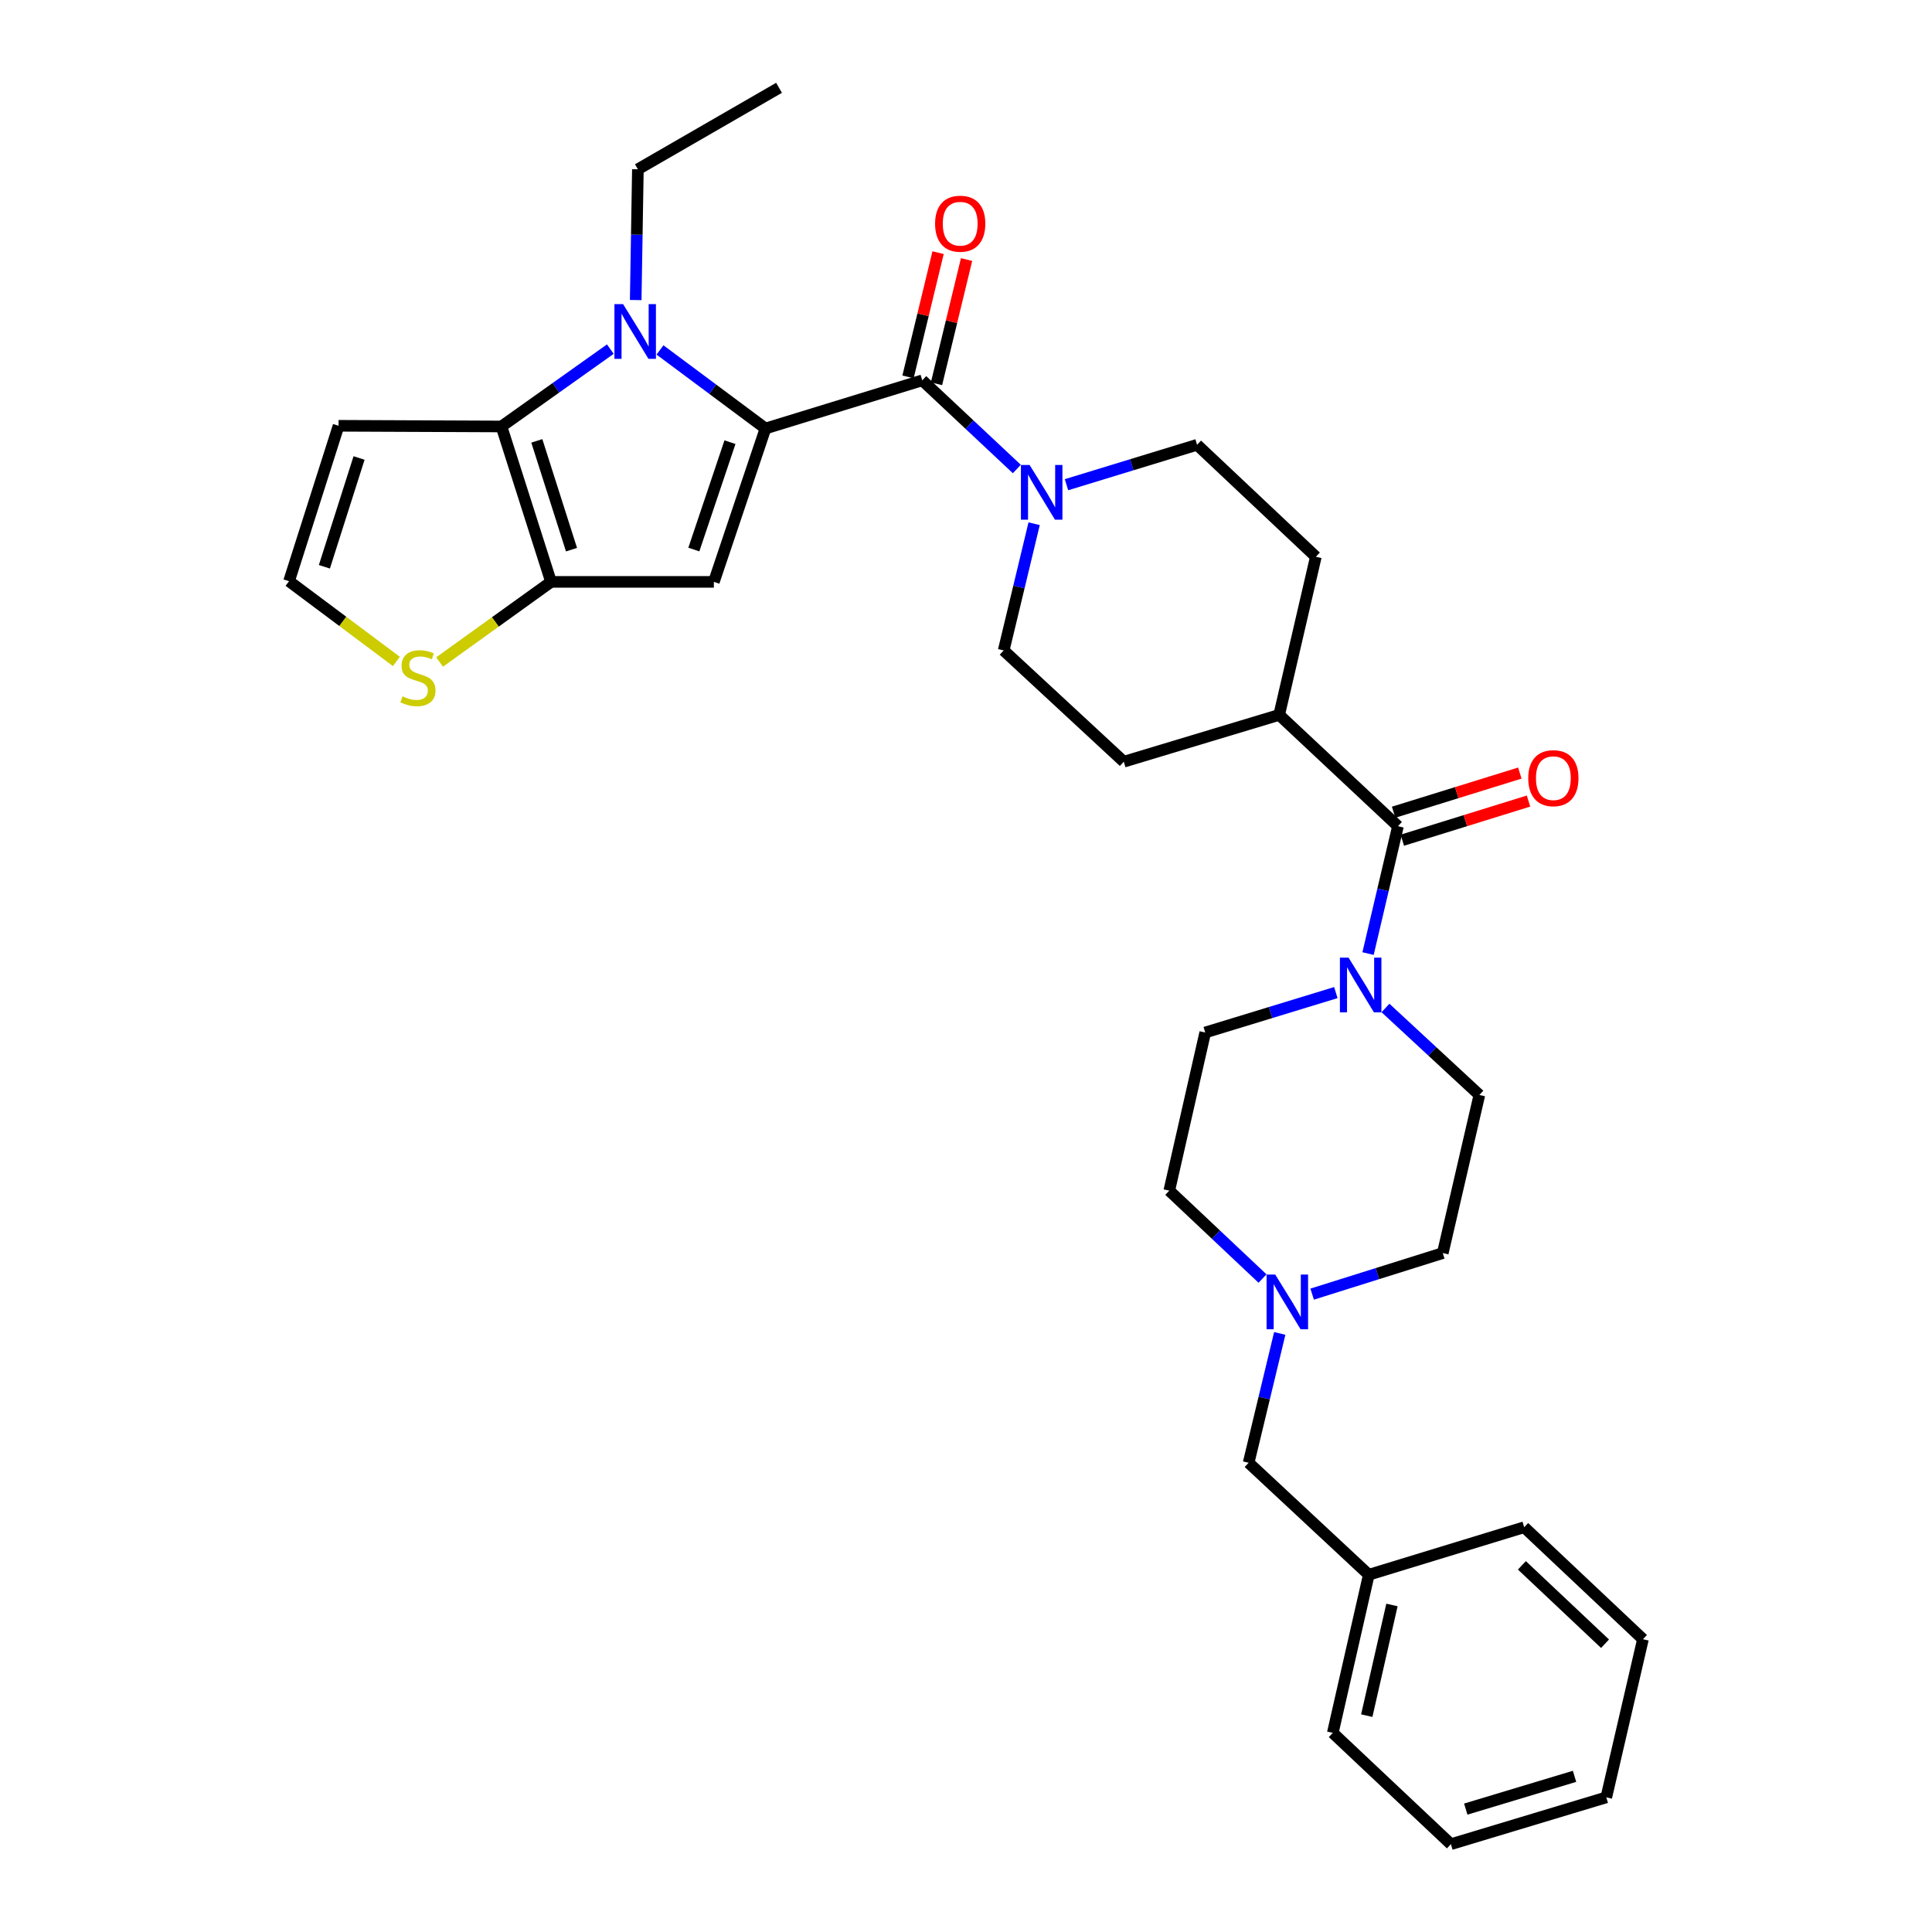 <?xml version='1.0' encoding='iso-8859-1'?>
<svg version='1.1' baseProfile='full'
              xmlns='http://www.w3.org/2000/svg'
                      xmlns:rdkit='http://www.rdkit.org/xml'
                      xmlns:xlink='http://www.w3.org/1999/xlink'
                  xml:space='preserve'
width='1000px' height='1000px' viewBox='0 0 1000 1000'>
<!-- END OF HEADER -->
<rect style='opacity:1.0;fill:#FFFFFF;stroke:none' width='1000' height='1000' x='0' y='0'> </rect>
<path class='bond-0' d='M 396.209,221.792 L 368.91,201.461' style='fill:none;fill-rule:evenodd;stroke:#000000;stroke-width:6px;stroke-linecap:butt;stroke-linejoin:miter;stroke-opacity:1' />
<path class='bond-0' d='M 368.91,201.461 L 341.61,181.13' style='fill:none;fill-rule:evenodd;stroke:#0000FF;stroke-width:6px;stroke-linecap:butt;stroke-linejoin:miter;stroke-opacity:1' />
<path class='bond-1' d='M 396.209,221.792 L 369.499,301.182' style='fill:none;fill-rule:evenodd;stroke:#000000;stroke-width:6px;stroke-linecap:butt;stroke-linejoin:miter;stroke-opacity:1' />
<path class='bond-1' d='M 377.828,228.864 L 359.131,284.437' style='fill:none;fill-rule:evenodd;stroke:#000000;stroke-width:6px;stroke-linecap:butt;stroke-linejoin:miter;stroke-opacity:1' />
<path class='bond-4' d='M 396.209,221.792 L 477.36,196.86' style='fill:none;fill-rule:evenodd;stroke:#000000;stroke-width:6px;stroke-linecap:butt;stroke-linejoin:miter;stroke-opacity:1' />
<path class='bond-2' d='M 315.906,180.704 L 287.732,200.722' style='fill:none;fill-rule:evenodd;stroke:#0000FF;stroke-width:6px;stroke-linecap:butt;stroke-linejoin:miter;stroke-opacity:1' />
<path class='bond-2' d='M 287.732,200.722 L 259.558,220.739' style='fill:none;fill-rule:evenodd;stroke:#000000;stroke-width:6px;stroke-linecap:butt;stroke-linejoin:miter;stroke-opacity:1' />
<path class='bond-24' d='M 329.039,155.307 L 329.603,121.462' style='fill:none;fill-rule:evenodd;stroke:#0000FF;stroke-width:6px;stroke-linecap:butt;stroke-linejoin:miter;stroke-opacity:1' />
<path class='bond-24' d='M 329.603,121.462 L 330.167,87.618' style='fill:none;fill-rule:evenodd;stroke:#000000;stroke-width:6px;stroke-linecap:butt;stroke-linejoin:miter;stroke-opacity:1' />
<path class='bond-3' d='M 369.499,301.182 L 285.215,301.182' style='fill:none;fill-rule:evenodd;stroke:#000000;stroke-width:6px;stroke-linecap:butt;stroke-linejoin:miter;stroke-opacity:1' />
<path class='bond-9' d='M 259.558,220.739 L 175.239,220.385' style='fill:none;fill-rule:evenodd;stroke:#000000;stroke-width:6px;stroke-linecap:butt;stroke-linejoin:miter;stroke-opacity:1' />
<path class='bond-32' d='M 259.558,220.739 L 285.215,301.182' style='fill:none;fill-rule:evenodd;stroke:#000000;stroke-width:6px;stroke-linecap:butt;stroke-linejoin:miter;stroke-opacity:1' />
<path class='bond-32' d='M 277.856,228.197 L 295.815,284.507' style='fill:none;fill-rule:evenodd;stroke:#000000;stroke-width:6px;stroke-linecap:butt;stroke-linejoin:miter;stroke-opacity:1' />
<path class='bond-8' d='M 285.215,301.182 L 256.374,321.919' style='fill:none;fill-rule:evenodd;stroke:#000000;stroke-width:6px;stroke-linecap:butt;stroke-linejoin:miter;stroke-opacity:1' />
<path class='bond-8' d='M 256.374,321.919 L 227.533,342.656' style='fill:none;fill-rule:evenodd;stroke:#CCCC00;stroke-width:6px;stroke-linecap:butt;stroke-linejoin:miter;stroke-opacity:1' />
<path class='bond-5' d='M 477.36,196.86 L 501.837,219.809' style='fill:none;fill-rule:evenodd;stroke:#000000;stroke-width:6px;stroke-linecap:butt;stroke-linejoin:miter;stroke-opacity:1' />
<path class='bond-5' d='M 501.837,219.809 L 526.314,242.758' style='fill:none;fill-rule:evenodd;stroke:#0000FF;stroke-width:6px;stroke-linecap:butt;stroke-linejoin:miter;stroke-opacity:1' />
<path class='bond-13' d='M 484.73,198.644 L 492.512,166.493' style='fill:none;fill-rule:evenodd;stroke:#000000;stroke-width:6px;stroke-linecap:butt;stroke-linejoin:miter;stroke-opacity:1' />
<path class='bond-13' d='M 492.512,166.493 L 500.293,134.341' style='fill:none;fill-rule:evenodd;stroke:#FF0000;stroke-width:6px;stroke-linecap:butt;stroke-linejoin:miter;stroke-opacity:1' />
<path class='bond-13' d='M 469.989,195.076 L 477.771,162.925' style='fill:none;fill-rule:evenodd;stroke:#000000;stroke-width:6px;stroke-linecap:butt;stroke-linejoin:miter;stroke-opacity:1' />
<path class='bond-13' d='M 477.771,162.925 L 485.552,130.773' style='fill:none;fill-rule:evenodd;stroke:#FF0000;stroke-width:6px;stroke-linecap:butt;stroke-linejoin:miter;stroke-opacity:1' />
<path class='bond-14' d='M 552.015,250.888 L 585.806,240.557' style='fill:none;fill-rule:evenodd;stroke:#0000FF;stroke-width:6px;stroke-linecap:butt;stroke-linejoin:miter;stroke-opacity:1' />
<path class='bond-14' d='M 585.806,240.557 L 619.598,230.227' style='fill:none;fill-rule:evenodd;stroke:#000000;stroke-width:6px;stroke-linecap:butt;stroke-linejoin:miter;stroke-opacity:1' />
<path class='bond-15' d='M 535.264,271.078 L 527.385,303.871' style='fill:none;fill-rule:evenodd;stroke:#0000FF;stroke-width:6px;stroke-linecap:butt;stroke-linejoin:miter;stroke-opacity:1' />
<path class='bond-15' d='M 527.385,303.871 L 519.506,336.663' style='fill:none;fill-rule:evenodd;stroke:#000000;stroke-width:6px;stroke-linecap:butt;stroke-linejoin:miter;stroke-opacity:1' />
<path class='bond-6' d='M 723.582,427.647 L 662.098,370.03' style='fill:none;fill-rule:evenodd;stroke:#000000;stroke-width:6px;stroke-linecap:butt;stroke-linejoin:miter;stroke-opacity:1' />
<path class='bond-7' d='M 723.582,427.647 L 715.841,460.609' style='fill:none;fill-rule:evenodd;stroke:#000000;stroke-width:6px;stroke-linecap:butt;stroke-linejoin:miter;stroke-opacity:1' />
<path class='bond-7' d='M 715.841,460.609 L 708.1,493.571' style='fill:none;fill-rule:evenodd;stroke:#0000FF;stroke-width:6px;stroke-linecap:butt;stroke-linejoin:miter;stroke-opacity:1' />
<path class='bond-16' d='M 725.829,434.889 L 758.493,424.758' style='fill:none;fill-rule:evenodd;stroke:#000000;stroke-width:6px;stroke-linecap:butt;stroke-linejoin:miter;stroke-opacity:1' />
<path class='bond-16' d='M 758.493,424.758 L 791.157,414.626' style='fill:none;fill-rule:evenodd;stroke:#FF0000;stroke-width:6px;stroke-linecap:butt;stroke-linejoin:miter;stroke-opacity:1' />
<path class='bond-16' d='M 721.336,420.404 L 754,410.272' style='fill:none;fill-rule:evenodd;stroke:#000000;stroke-width:6px;stroke-linecap:butt;stroke-linejoin:miter;stroke-opacity:1' />
<path class='bond-16' d='M 754,410.272 L 786.664,400.14' style='fill:none;fill-rule:evenodd;stroke:#FF0000;stroke-width:6px;stroke-linecap:butt;stroke-linejoin:miter;stroke-opacity:1' />
<path class='bond-17' d='M 691.435,513.765 L 657.627,524.092' style='fill:none;fill-rule:evenodd;stroke:#0000FF;stroke-width:6px;stroke-linecap:butt;stroke-linejoin:miter;stroke-opacity:1' />
<path class='bond-17' d='M 657.627,524.092 L 623.819,534.42' style='fill:none;fill-rule:evenodd;stroke:#000000;stroke-width:6px;stroke-linecap:butt;stroke-linejoin:miter;stroke-opacity:1' />
<path class='bond-18' d='M 717.112,521.728 L 741.416,544.239' style='fill:none;fill-rule:evenodd;stroke:#0000FF;stroke-width:6px;stroke-linecap:butt;stroke-linejoin:miter;stroke-opacity:1' />
<path class='bond-18' d='M 741.416,544.239 L 765.72,566.75' style='fill:none;fill-rule:evenodd;stroke:#000000;stroke-width:6px;stroke-linecap:butt;stroke-linejoin:miter;stroke-opacity:1' />
<path class='bond-11' d='M 205.17,342.364 L 177.389,321.596' style='fill:none;fill-rule:evenodd;stroke:#CCCC00;stroke-width:6px;stroke-linecap:butt;stroke-linejoin:miter;stroke-opacity:1' />
<path class='bond-11' d='M 177.389,321.596 L 149.608,300.828' style='fill:none;fill-rule:evenodd;stroke:#000000;stroke-width:6px;stroke-linecap:butt;stroke-linejoin:miter;stroke-opacity:1' />
<path class='bond-34' d='M 175.239,220.385 L 149.608,300.828' style='fill:none;fill-rule:evenodd;stroke:#000000;stroke-width:6px;stroke-linecap:butt;stroke-linejoin:miter;stroke-opacity:1' />
<path class='bond-34' d='M 185.845,237.056 L 167.903,293.366' style='fill:none;fill-rule:evenodd;stroke:#000000;stroke-width:6px;stroke-linecap:butt;stroke-linejoin:miter;stroke-opacity:1' />
<path class='bond-10' d='M 679.168,669.84 L 712.973,659.215' style='fill:none;fill-rule:evenodd;stroke:#0000FF;stroke-width:6px;stroke-linecap:butt;stroke-linejoin:miter;stroke-opacity:1' />
<path class='bond-10' d='M 712.973,659.215 L 746.779,648.591' style='fill:none;fill-rule:evenodd;stroke:#000000;stroke-width:6px;stroke-linecap:butt;stroke-linejoin:miter;stroke-opacity:1' />
<path class='bond-21' d='M 662.398,690.178 L 654.344,723.652' style='fill:none;fill-rule:evenodd;stroke:#0000FF;stroke-width:6px;stroke-linecap:butt;stroke-linejoin:miter;stroke-opacity:1' />
<path class='bond-21' d='M 654.344,723.652 L 646.291,757.126' style='fill:none;fill-rule:evenodd;stroke:#000000;stroke-width:6px;stroke-linecap:butt;stroke-linejoin:miter;stroke-opacity:1' />
<path class='bond-35' d='M 653.48,661.775 L 629.347,639.026' style='fill:none;fill-rule:evenodd;stroke:#0000FF;stroke-width:6px;stroke-linecap:butt;stroke-linejoin:miter;stroke-opacity:1' />
<path class='bond-35' d='M 629.347,639.026 L 605.215,616.278' style='fill:none;fill-rule:evenodd;stroke:#000000;stroke-width:6px;stroke-linecap:butt;stroke-linejoin:miter;stroke-opacity:1' />
<path class='bond-12' d='M 662.098,370.03 L 581.673,394.263' style='fill:none;fill-rule:evenodd;stroke:#000000;stroke-width:6px;stroke-linecap:butt;stroke-linejoin:miter;stroke-opacity:1' />
<path class='bond-33' d='M 662.098,370.03 L 681.082,288.18' style='fill:none;fill-rule:evenodd;stroke:#000000;stroke-width:6px;stroke-linecap:butt;stroke-linejoin:miter;stroke-opacity:1' />
<path class='bond-19' d='M 619.598,230.227 L 681.082,288.18' style='fill:none;fill-rule:evenodd;stroke:#000000;stroke-width:6px;stroke-linecap:butt;stroke-linejoin:miter;stroke-opacity:1' />
<path class='bond-20' d='M 519.506,336.663 L 581.673,394.263' style='fill:none;fill-rule:evenodd;stroke:#000000;stroke-width:6px;stroke-linecap:butt;stroke-linejoin:miter;stroke-opacity:1' />
<path class='bond-23' d='M 623.819,534.42 L 605.215,616.278' style='fill:none;fill-rule:evenodd;stroke:#000000;stroke-width:6px;stroke-linecap:butt;stroke-linejoin:miter;stroke-opacity:1' />
<path class='bond-22' d='M 765.72,566.75 L 746.779,648.591' style='fill:none;fill-rule:evenodd;stroke:#000000;stroke-width:6px;stroke-linecap:butt;stroke-linejoin:miter;stroke-opacity:1' />
<path class='bond-25' d='M 646.291,757.126 L 708.483,815.088' style='fill:none;fill-rule:evenodd;stroke:#000000;stroke-width:6px;stroke-linecap:butt;stroke-linejoin:miter;stroke-opacity:1' />
<path class='bond-28' d='M 330.167,87.618 L 403.228,45.455' style='fill:none;fill-rule:evenodd;stroke:#000000;stroke-width:6px;stroke-linecap:butt;stroke-linejoin:miter;stroke-opacity:1' />
<path class='bond-26' d='M 708.483,815.088 L 689.853,896.929' style='fill:none;fill-rule:evenodd;stroke:#000000;stroke-width:6px;stroke-linecap:butt;stroke-linejoin:miter;stroke-opacity:1' />
<path class='bond-26' d='M 720.477,830.73 L 707.436,888.019' style='fill:none;fill-rule:evenodd;stroke:#000000;stroke-width:6px;stroke-linecap:butt;stroke-linejoin:miter;stroke-opacity:1' />
<path class='bond-27' d='M 708.483,815.088 L 788.917,790.493' style='fill:none;fill-rule:evenodd;stroke:#000000;stroke-width:6px;stroke-linecap:butt;stroke-linejoin:miter;stroke-opacity:1' />
<path class='bond-29' d='M 689.853,896.929 L 750.983,954.545' style='fill:none;fill-rule:evenodd;stroke:#000000;stroke-width:6px;stroke-linecap:butt;stroke-linejoin:miter;stroke-opacity:1' />
<path class='bond-30' d='M 788.917,790.493 L 850.392,848.455' style='fill:none;fill-rule:evenodd;stroke:#000000;stroke-width:6px;stroke-linecap:butt;stroke-linejoin:miter;stroke-opacity:1' />
<path class='bond-30' d='M 787.734,810.222 L 830.767,850.795' style='fill:none;fill-rule:evenodd;stroke:#000000;stroke-width:6px;stroke-linecap:butt;stroke-linejoin:miter;stroke-opacity:1' />
<path class='bond-36' d='M 750.983,954.545 L 831.417,930.312' style='fill:none;fill-rule:evenodd;stroke:#000000;stroke-width:6px;stroke-linecap:butt;stroke-linejoin:miter;stroke-opacity:1' />
<path class='bond-36' d='M 758.673,936.389 L 814.977,919.425' style='fill:none;fill-rule:evenodd;stroke:#000000;stroke-width:6px;stroke-linecap:butt;stroke-linejoin:miter;stroke-opacity:1' />
<path class='bond-31' d='M 850.392,848.455 L 831.417,930.312' style='fill:none;fill-rule:evenodd;stroke:#000000;stroke-width:6px;stroke-linecap:butt;stroke-linejoin:miter;stroke-opacity:1' />
<path  class='atom-1' d='M 322.508 157.406
L 331.788 172.406
Q 332.708 173.886, 334.188 176.566
Q 335.668 179.246, 335.748 179.406
L 335.748 157.406
L 339.508 157.406
L 339.508 185.726
L 335.628 185.726
L 325.668 169.326
Q 324.508 167.406, 323.268 165.206
Q 322.068 163.006, 321.708 162.326
L 321.708 185.726
L 318.028 185.726
L 318.028 157.406
L 322.508 157.406
' fill='#0000FF'/>
<path  class='atom-6' d='M 532.912 240.654
L 542.192 255.654
Q 543.112 257.134, 544.592 259.814
Q 546.072 262.494, 546.152 262.654
L 546.152 240.654
L 549.912 240.654
L 549.912 268.974
L 546.032 268.974
L 536.072 252.574
Q 534.912 250.654, 533.672 248.454
Q 532.472 246.254, 532.112 245.574
L 532.112 268.974
L 528.432 268.974
L 528.432 240.654
L 532.912 240.654
' fill='#0000FF'/>
<path  class='atom-8' d='M 698.018 495.681
L 707.298 510.681
Q 708.218 512.161, 709.698 514.841
Q 711.178 517.521, 711.258 517.681
L 711.258 495.681
L 715.018 495.681
L 715.018 524.001
L 711.138 524.001
L 701.178 507.601
Q 700.018 505.681, 698.778 503.481
Q 697.578 501.281, 697.218 500.601
L 697.218 524.001
L 693.538 524.001
L 693.538 495.681
L 698.018 495.681
' fill='#0000FF'/>
<path  class='atom-9' d='M 208.332 360.429
Q 208.652 360.549, 209.972 361.109
Q 211.292 361.669, 212.732 362.029
Q 214.212 362.349, 215.652 362.349
Q 218.332 362.349, 219.892 361.069
Q 221.452 359.749, 221.452 357.469
Q 221.452 355.909, 220.652 354.949
Q 219.892 353.989, 218.692 353.469
Q 217.492 352.949, 215.492 352.349
Q 212.972 351.589, 211.452 350.869
Q 209.972 350.149, 208.892 348.629
Q 207.852 347.109, 207.852 344.549
Q 207.852 340.989, 210.252 338.789
Q 212.692 336.589, 217.492 336.589
Q 220.772 336.589, 224.492 338.149
L 223.572 341.229
Q 220.172 339.829, 217.612 339.829
Q 214.852 339.829, 213.332 340.989
Q 211.812 342.109, 211.852 344.069
Q 211.852 345.589, 212.612 346.509
Q 213.412 347.429, 214.532 347.949
Q 215.692 348.469, 217.612 349.069
Q 220.172 349.869, 221.692 350.669
Q 223.212 351.469, 224.292 353.109
Q 225.412 354.709, 225.412 357.469
Q 225.412 361.389, 222.772 363.509
Q 220.172 365.589, 215.812 365.589
Q 213.292 365.589, 211.372 365.029
Q 209.492 364.509, 207.252 363.589
L 208.332 360.429
' fill='#CCCC00'/>
<path  class='atom-11' d='M 660.06 659.718
L 669.34 674.718
Q 670.26 676.198, 671.74 678.878
Q 673.22 681.558, 673.3 681.718
L 673.3 659.718
L 677.06 659.718
L 677.06 688.038
L 673.18 688.038
L 663.22 671.638
Q 662.06 669.718, 660.82 667.518
Q 659.62 665.318, 659.26 664.638
L 659.26 688.038
L 655.58 688.038
L 655.58 659.718
L 660.06 659.718
' fill='#0000FF'/>
<path  class='atom-14' d='M 484 115.79
Q 484 108.99, 487.36 105.19
Q 490.72 101.39, 497 101.39
Q 503.28 101.39, 506.64 105.19
Q 510 108.99, 510 115.79
Q 510 122.67, 506.6 126.59
Q 503.2 130.47, 497 130.47
Q 490.76 130.47, 487.36 126.59
Q 484 122.71, 484 115.79
M 497 127.27
Q 501.32 127.27, 503.64 124.39
Q 506 121.47, 506 115.79
Q 506 110.23, 503.64 107.43
Q 501.32 104.59, 497 104.59
Q 492.68 104.59, 490.32 107.39
Q 488 110.19, 488 115.79
Q 488 121.51, 490.32 124.39
Q 492.68 127.27, 497 127.27
' fill='#FF0000'/>
<path  class='atom-17' d='M 791.016 402.777
Q 791.016 395.977, 794.376 392.177
Q 797.736 388.377, 804.016 388.377
Q 810.296 388.377, 813.656 392.177
Q 817.016 395.977, 817.016 402.777
Q 817.016 409.657, 813.616 413.577
Q 810.216 417.457, 804.016 417.457
Q 797.776 417.457, 794.376 413.577
Q 791.016 409.697, 791.016 402.777
M 804.016 414.257
Q 808.336 414.257, 810.656 411.377
Q 813.016 408.457, 813.016 402.777
Q 813.016 397.217, 810.656 394.417
Q 808.336 391.577, 804.016 391.577
Q 799.696 391.577, 797.336 394.377
Q 795.016 397.177, 795.016 402.777
Q 795.016 408.497, 797.336 411.377
Q 799.696 414.257, 804.016 414.257
' fill='#FF0000'/>
</svg>
